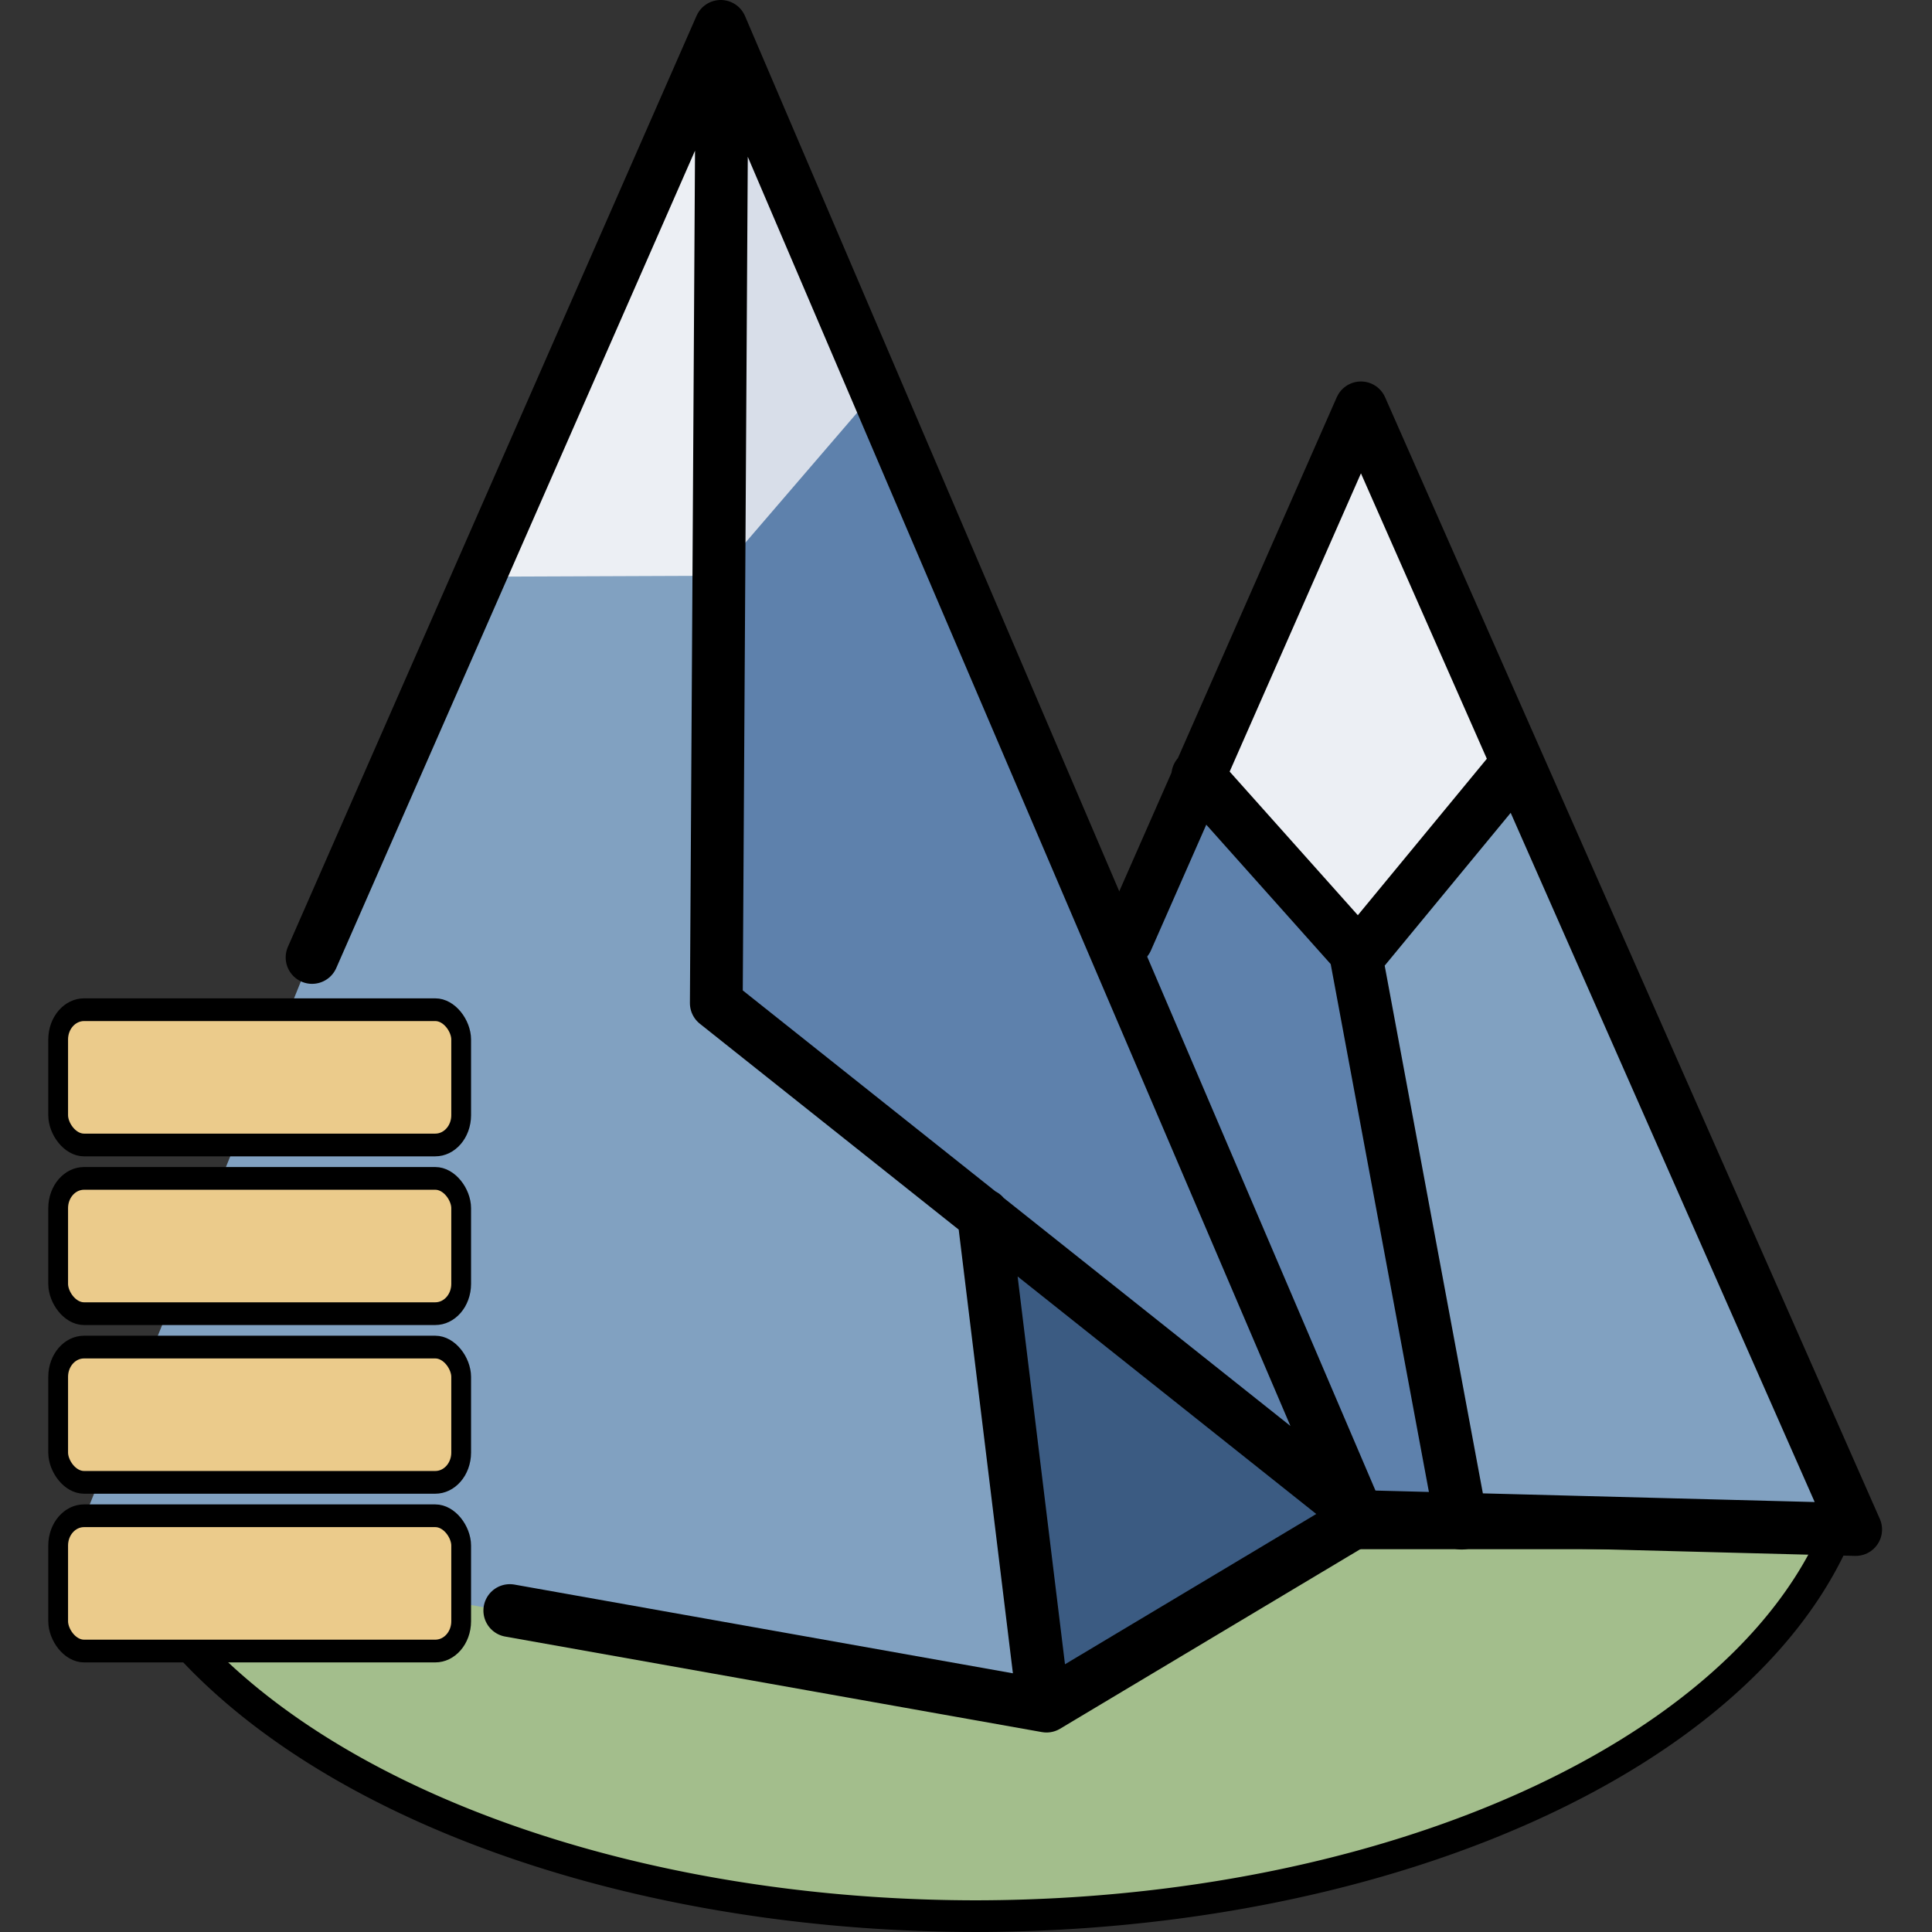 <svg width="1000mm" height="1000mm" viewBox="0 0 1000 1000" xml:space="preserve" xmlns="http://www.w3.org/2000/svg">
  <rect x="0" y="0" width="1000" height="1000" fill="#333333" stroke="none"/>
  <path d="M59.472 793.662a459.056 259.365 0 0 0 445.49 198.133 459.056 259.365 0 0 0 445.49-198.133z" fill="#a3be8c" stroke="#000" stroke-linecap="round" stroke-width="16.397"/>
  <path d="m957.662 787.376-255.72-4.22-120.91-294.016 127.316-263.966z" fill="#81a1c1"/>
  <path d="m582.23 494.857 117.428 286.354 55.492-1.547-56.585-315.08-73.993-68.102z" fill="#5e81ac"/>
  <path d="m779.975 403.8-76.18 89.013-79.245-93.15 80.344-181.852z" fill="#eceff4"/>
  <path d="m583.213 486.44 121.2-275.324 256.069 580.556-262.37-6.854m6.159-291.393 79.032-95.85m-163.334 3.831 81.536 91.358L756.5 788.376" fill="none" stroke="#000" stroke-linecap="round" stroke-linejoin="round" stroke-width="27.328"/>
  <path d="m530.033 886.085-38.91-287.02 215.728 179.08z" fill="#3b5b82"/>
  <path d="M689.793 773.603 505.623 629.42 353.916 523.721l10.166-241.634 87.253-83.132" fill="#5e81ac"/>
  <path d="m369.098 300.336 81.799-95.15-77.973-175.15-10.887 272.153" fill="#d8dee9"/>
  <path d="m255.682 304.217 115.482-6.1-.082-254.604" fill="#eceff4"/>
  <path d="m538.122 883.57-32.51-255.052-134.098-105.185-.42-225.32-118.205.465-95.583 205.594L40.18 794.208z" fill="#81a1c1"/>
  <path d="M161.531 495.568 373.051 13.66l330.362 772.672-161.744 96.741-277.794-49.442m245.187-204.78 30.295 248.04m-165.7-841.264L370.76 519.2l327.433 260.408" fill="none" stroke="#000" stroke-linecap="round" stroke-linejoin="round" stroke-width="27.328"/>
  <g transform="matrix(6.259 0 0 7.192 -136.207 -548.411)" fill="#ebcb8b" stroke="#000" stroke-linecap="round" stroke-linejoin="round" stroke-width="1.635">
    <rect x="26.572" y="185.34" width="33.327" height="9.736" ry="2.142"/>
    <rect x="26.572" y="173.2" width="33.327" height="9.736" ry="2.142"/>
    <rect x="26.572" y="161.06" width="33.327" height="9.736" ry="2.142"/>
    <rect x="26.572" y="148.92" width="33.327" height="9.736" ry="2.142"/>
  </g>
</svg>
